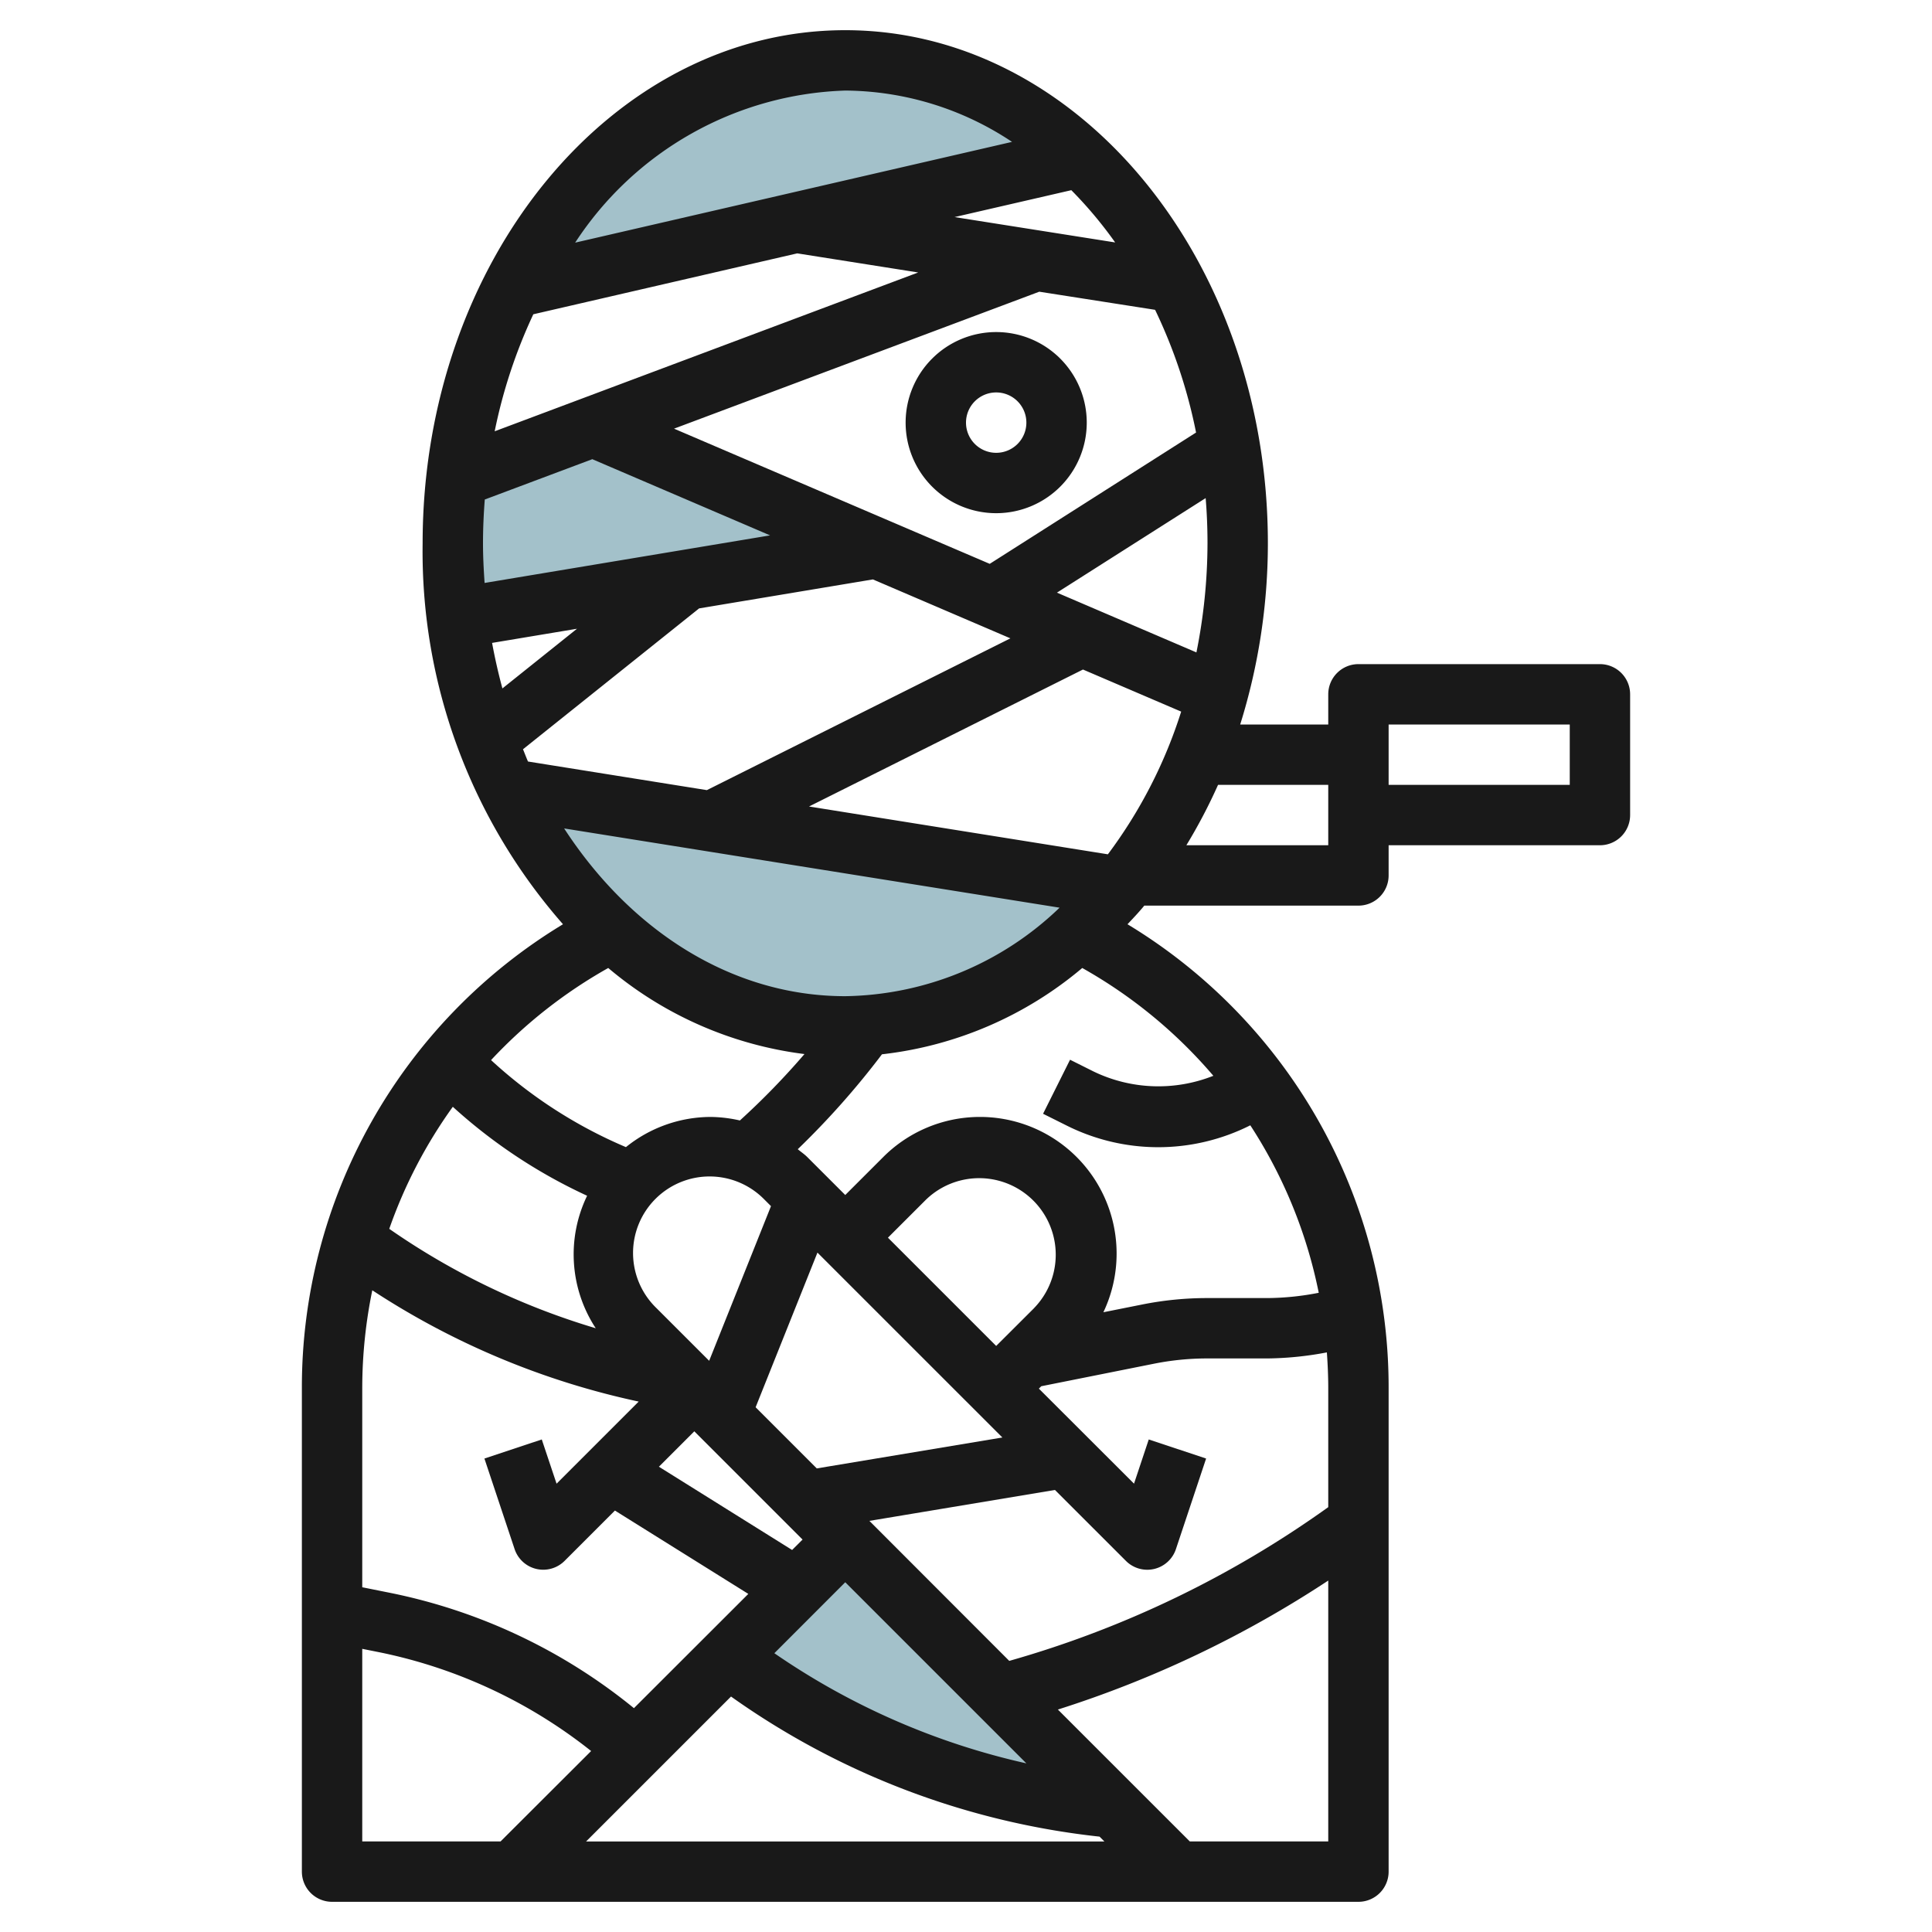 <?xml version="1.0" encoding="UTF-8"?>
<svg xmlns="http://www.w3.org/2000/svg" viewBox="0 0 64 64" width="512" height="512"><g id="Layer_21" data-name="Layer 21"><path d="M36.89,59.89a24.872,24.872,0,0,1-12.78-5l2.28-2.28L28,51l5.15,5.14Z" style="fill:#a3c1ca"/><path d="M37.14,29.38A11.863,11.863,0,0,1,28,34c-4.77,0-8.94-3.16-11.19-7.87l6.77,1.08Z" style="fill:#a3c1ca"/><path d="M29.04,18.16l-6.3,1.05-7.59,1.26A20.1,20.1,0,0,1,15,18a19.324,19.324,0,0,1,.12-2.17l4.52-1.7h.01Z" style="fill:#a3c1ca"/><path d="M35.81,5.2,26.38,7.37,16.97,9.55C19.25,5.02,23.34,2,28,2A11.475,11.475,0,0,1,35.81,5.2Z" style="fill:#a3c1ca"/><path d="M53,22H45a1,1,0,0,0-1,1v1H41.083A20.13,20.13,0,0,0,42,18C42,8.626,35.72,1,28,1S14,8.626,14,18a18.71,18.71,0,0,0,4.65,12.617A17.927,17.927,0,0,0,10,46V62a1,1,0,0,0,1,1H45a1,1,0,0,0,1-1V46a17.926,17.926,0,0,0-8.65-15.383c.187-.2.379-.4.556-.617H45a1,1,0,0,0,1-1V28h7a1,1,0,0,0,1-1V23A1,1,0,0,0,53,22ZM36.7,28.3l-9.9-1.584,9.075-4.537,3.253,1.394A15.87,15.87,0,0,1,36.7,28.3ZM28,33c-3.756,0-7.11-2.171-9.312-5.557L35.1,30.068A10.448,10.448,0,0,1,28,33ZM17.667,10.411,26.41,8.393l4.006.633L16.387,14.287A17.137,17.137,0,0,1,17.667,10.411Zm21.954,3.917-6.835,4.35L22.328,14.2l12.1-4.537,3.836.6A17.068,17.068,0,0,1,39.621,14.328ZM40,18a18.448,18.448,0,0,1-.367,3.612l-4.62-1.98L39.939,16.5Q40,17.24,40,18ZM16,18c0-.491.022-.975.059-1.453l3.562-1.336,5.889,2.524-9.457,1.576C16.023,18.878,16,18.442,16,18Zm3.114,2.828-2.471,1.977q-.2-.739-.342-1.508Zm4.045-.674,5.757-.96,4.555,1.952L23.416,26.174l-5.926-.948c-.058-.133-.109-.271-.165-.406ZM36.941,8.031l-5.32-.84L35.489,6.3A13.847,13.847,0,0,1,36.941,8.031ZM28,3a10.062,10.062,0,0,1,5.525,1.7L19.053,8.038A11.107,11.107,0,0,1,28,3ZM20.149,32.066a12.467,12.467,0,0,0,6.5,2.851,24.914,24.914,0,0,1-2.139,2.2A4.54,4.54,0,0,0,23.535,37a4.485,4.485,0,0,0-2.8,1,15.51,15.51,0,0,1-4.468-2.883A16.048,16.048,0,0,1,20.149,32.066ZM44,46v3.926a34.142,34.142,0,0,1-10.567,5.093L28.8,50.381l6.147-1.024,2.351,2.35a1,1,0,0,0,1.656-.391l1-3-1.9-.632-.488,1.464L34.414,46l.079-.079,3.733-.746A9,9,0,0,1,39.99,45H42a11.055,11.055,0,0,0,1.954-.2C43.983,45.2,44,45.6,44,46ZM12,46a16.119,16.119,0,0,1,.333-3.258,25.987,25.987,0,0,0,8.824,3.687l-2.72,2.72-.49-1.465-1.9.632,1,3a1,1,0,0,0,1.655.391l1.668-1.668L24.789,52.8,21,56.585a18.6,18.6,0,0,0-8.083-3.821L12,52.58Zm13.328-6.257.212.212-2.048,5.123-1.75-1.749a2.536,2.536,0,1,1,3.586-3.586Zm7.877,7.876-6.148,1.024-2.026-2.026,2.048-5.123ZM26.24,51.345l-4.413-2.758L23,47.414,26.586,51ZM19.735,44a23.918,23.918,0,0,1-6.84-3.293A15.906,15.906,0,0,1,15,36.664a17.512,17.512,0,0,0,4.449,2.947A4.456,4.456,0,0,0,19.735,44ZM24.216,56.2a25.887,25.887,0,0,0,12.208,4.641l.161.161H19.414Zm1.434-1.434L28,52.414l6,6A23.873,23.873,0,0,1,25.65,54.764Zm8.608-11.435L33,44.586,29.414,41l1.258-1.257a2.536,2.536,0,0,1,3.586,3.586ZM12,54.62l.526.105a16.6,16.6,0,0,1,7.056,3.28l-3,2.995H12ZM39.414,61l-4.37-4.369A36.089,36.089,0,0,0,44,52.358V61Zm.78-25.363a4.933,4.933,0,0,1-3.981-.149l-.766-.383-.894,1.79.765.382a6.774,6.774,0,0,0,6.1,0,15.9,15.9,0,0,1,2.267,5.548A9.042,9.042,0,0,1,42,43H39.99a11,11,0,0,0-2.157.214l-1.282.256a4.527,4.527,0,0,0-7.293-5.141L28,39.586l-1.258-1.257c-.1-.1-.211-.172-.315-.26a27.04,27.04,0,0,0,2.789-3.144,12.443,12.443,0,0,0,6.635-2.859A16.019,16.019,0,0,1,40.194,35.637ZM44,28H39.3a17.872,17.872,0,0,0,1.049-2H44Zm8-2H46V24h6Z" style="fill:#191919"/><path d="M33,11a3,3,0,1,0,3,3A3,3,0,0,0,33,11Zm0,4a1,1,0,1,1,1-1A1,1,0,0,1,33,15Z" style="fill:#191919"/></g></svg>
